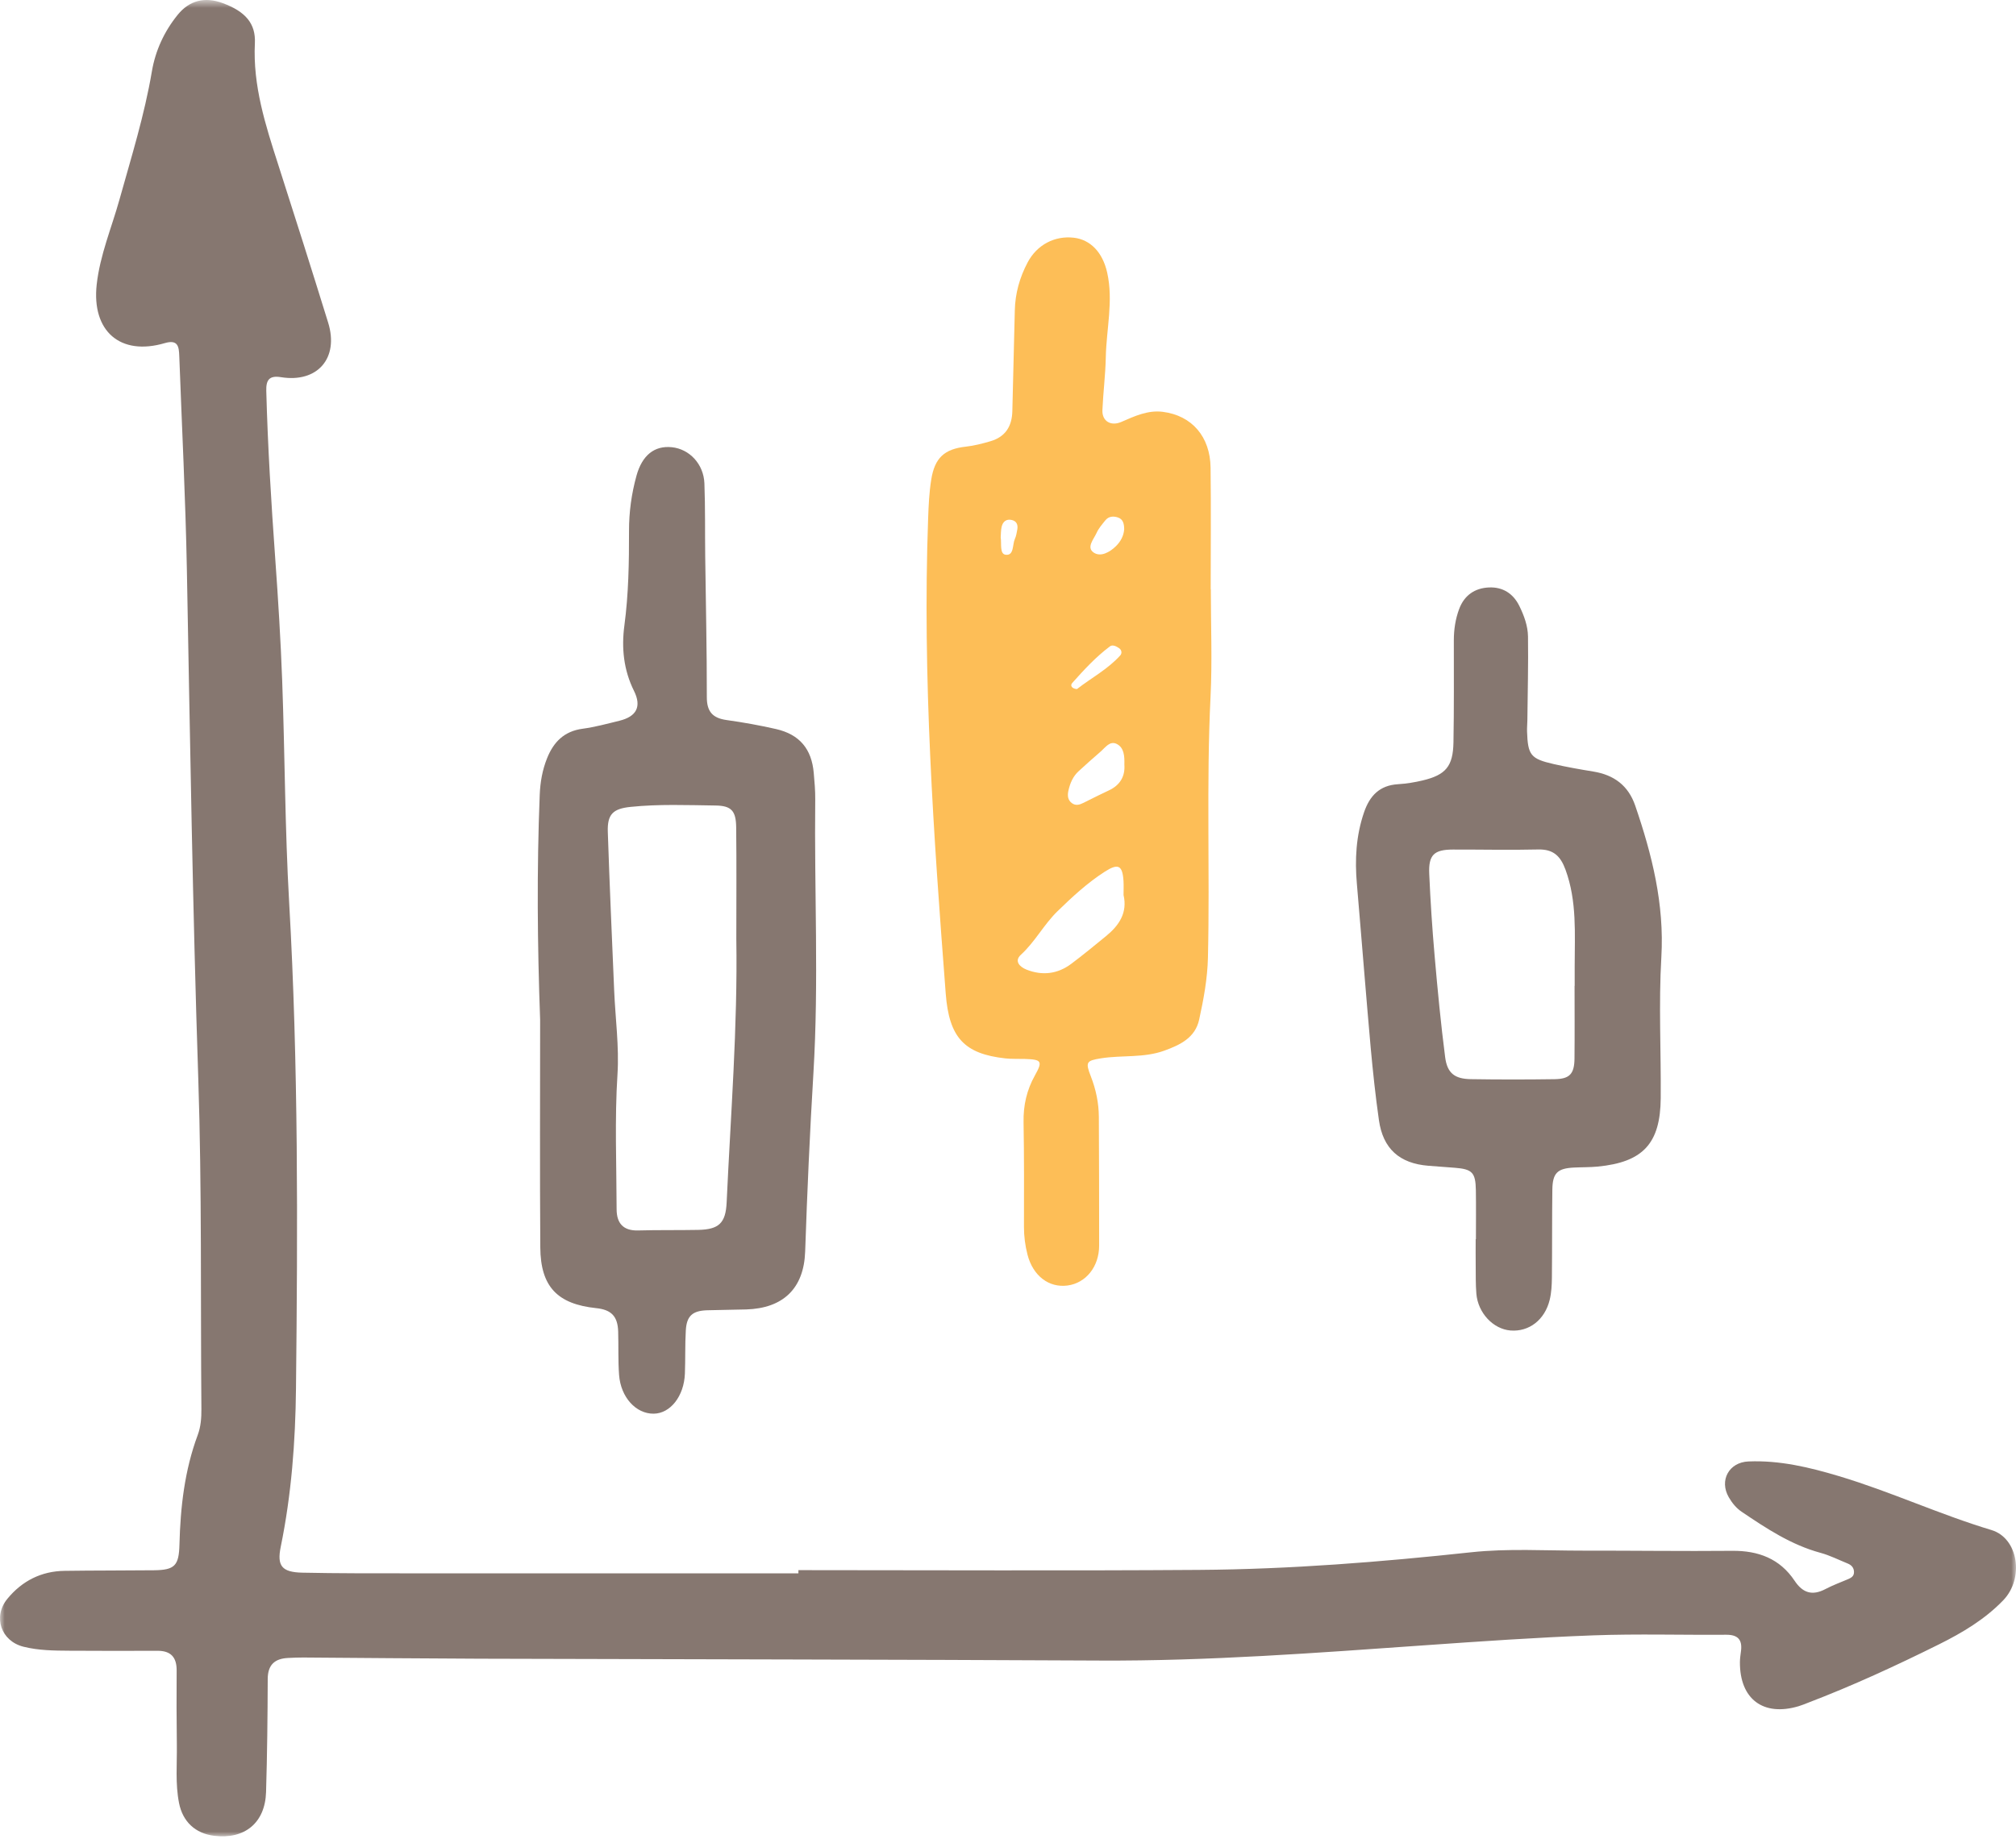 <svg xmlns="http://www.w3.org/2000/svg" xmlns:xlink="http://www.w3.org/1999/xlink" width="210" height="192" viewBox="0 0 210 192">
  <defs>
    <polygon id="seo-monitoring-a" points="0 .672 210 .672 210 192 0 192"/>
  </defs>
  <g fill="none" fill-rule="evenodd" transform="translate(0 -1)">
    <g transform="translate(0 .328)">
      <mask id="seo-monitoring-b" fill="#fff">
        <use xlink:href="#seo-monitoring-a"/>
      </mask>
      <path fill="#867770" d="M83.168,164.266 C97.091,164.266 111.015,164.34 124.938,164.241 C134.397,164.173 143.822,163.42 153.23,162.406 C157.088,161.99 160.986,162.24 164.867,162.235 C170.059,162.228 175.25,162.301 180.441,162.254 C183.163,162.229 185.404,163.07 186.94,165.376 C187.789,166.652 188.786,166.956 190.147,166.24 C190.874,165.858 191.649,165.567 192.408,165.247 C192.778,165.092 193.136,164.942 193.125,164.453 C193.115,164.009 192.86,163.737 192.474,163.579 C191.532,163.197 190.612,162.729 189.638,162.464 C186.581,161.636 184,159.924 181.427,158.187 C180.854,157.8 180.425,157.265 180.083,156.675 C179.066,154.919 180.098,153.028 182.128,152.942 C185.372,152.806 188.484,153.551 191.555,154.471 C196.939,156.083 202.049,158.467 207.439,160.087 C210.248,160.931 210.878,165.114 208.672,167.406 C206.767,169.385 204.414,170.788 201.983,171.996 C197.516,174.217 192.983,176.308 188.317,178.091 C188.001,178.212 187.688,178.345 187.363,178.442 C183.671,179.547 181.215,177.7 181.241,173.834 C181.244,173.449 181.309,173.062 181.356,172.677 C181.502,171.5 181.014,170.989 179.803,170.998 C175.193,171.034 170.579,170.891 165.977,171.061 C160.115,171.278 154.26,171.685 148.407,172.096 C137.136,172.888 125.872,173.745 114.558,173.687 C93.016,173.576 71.474,173.561 49.931,173.494 C43.819,173.474 37.707,173.41 31.594,173.37 C31.062,173.368 30.528,173.39 29.995,173.417 C28.612,173.489 27.894,174.132 27.888,175.609 C27.874,179.537 27.834,183.467 27.714,187.393 C27.616,190.603 25.486,192.339 22.303,191.945 C20.343,191.702 19.036,190.475 18.651,188.537 C18.25,186.517 18.449,184.475 18.421,182.442 C18.386,179.87 18.383,177.299 18.401,174.728 C18.411,173.344 17.798,172.662 16.392,172.669 C13.335,172.683 10.279,172.679 7.223,172.662 C5.624,172.653 4.016,172.637 2.454,172.248 C0.098,171.662 -0.768,169.116 0.775,167.244 C2.303,165.388 4.298,164.374 6.722,164.34 C9.826,164.295 12.932,164.313 16.037,164.279 C18.209,164.255 18.636,163.795 18.693,161.603 C18.793,157.709 19.225,153.87 20.596,150.187 C20.921,149.314 20.987,148.4 20.979,147.468 C20.882,136.02 21.035,124.563 20.656,113.123 C20.069,95.426 19.8,77.724 19.466,60.023 C19.326,52.604 18.948,45.191 18.675,37.775 C18.64,36.811 18.555,36.013 17.165,36.422 C12.533,37.784 9.533,35.183 10.073,30.311 C10.413,27.253 11.62,24.418 12.439,21.485 C13.676,17.055 15.05,12.667 15.82,8.115 C16.189,5.94 17.106,3.948 18.506,2.219 C19.73,0.706 21.34,0.31 23.206,0.999 C25.572,1.874 26.652,3.128 26.55,5.178 C26.331,9.594 27.65,13.691 28.974,17.804 C30.738,23.29 32.479,28.784 34.183,34.288 C35.328,37.988 33.07,40.587 29.261,39.969 C28.031,39.77 27.708,40.286 27.737,41.392 C27.891,47.211 28.25,53.018 28.667,58.823 C28.972,63.078 29.239,67.338 29.395,71.601 C29.676,79.308 29.682,87.029 30.122,94.726 C31.086,111.596 31.014,128.475 30.832,145.356 C30.772,150.882 30.359,156.395 29.244,161.831 C28.836,163.821 29.349,164.484 31.496,164.53 C35.182,164.609 38.871,164.597 42.558,164.599 C56.094,164.605 69.631,164.601 83.168,164.601 C83.168,164.49 83.168,164.378 83.168,164.266" mask="url(#seo-monitoring-b)"/>
    </g>
    <path fill="#FDBE57" d="M104.239,56.976 C104.344,57.666 104.111,58.728 104.765,58.801 C105.646,58.898 105.443,57.75 105.718,57.148 C105.854,56.848 105.907,56.506 105.967,56.177 C106.054,55.696 105.914,55.3 105.397,55.179 C104.824,55.044 104.465,55.349 104.339,55.88 C104.251,56.248 104.266,56.64 104.239,56.976 L104.239,56.976 Z M112.182,72.796 C113.67,71.635 115.392,70.734 116.692,69.289 C116.878,69.084 116.87,68.738 116.567,68.53 C116.278,68.331 115.895,68.14 115.624,68.343 C114.153,69.44 112.915,70.791 111.699,72.152 C111.427,72.455 111.689,72.761 112.182,72.796 L112.182,72.796 Z M117.103,56.146 C117.098,55.597 117.002,55.106 116.465,54.92 C115.991,54.755 115.489,54.782 115.139,55.216 C114.807,55.628 114.445,56.042 114.232,56.516 C113.936,57.173 113.143,58.032 113.916,58.566 C114.639,59.066 115.592,58.551 116.253,57.896 C116.748,57.406 117.054,56.814 117.103,56.146 L117.103,56.146 Z M117.122,80.665 C117.146,79.774 117.093,78.909 116.341,78.52 C115.601,78.14 115.13,78.9 114.634,79.323 C113.862,79.981 113.113,80.665 112.362,81.347 C111.765,81.889 111.467,82.605 111.296,83.366 C111.189,83.843 111.195,84.344 111.659,84.682 C112.072,84.982 112.475,84.844 112.883,84.639 C113.746,84.205 114.608,83.768 115.485,83.363 C116.687,82.808 117.213,81.874 117.122,80.665 L117.122,80.665 Z M117.036,94.251 C117.036,93.751 117.061,93.265 117.031,92.783 C116.927,91.138 116.47,90.925 115.062,91.834 C113.261,92.997 111.702,94.439 110.17,95.929 C108.738,97.319 107.825,99.122 106.343,100.477 C105.605,101.153 106.253,101.757 106.919,102.021 C108.561,102.675 110.159,102.493 111.586,101.424 C112.824,100.495 114.021,99.509 115.219,98.528 C116.572,97.421 117.464,96.1 117.036,94.251 L117.036,94.251 Z M126.129,62.391 C126.129,66.126 126.282,69.87 126.098,73.596 C125.653,82.657 126.038,91.72 125.827,100.779 C125.776,102.965 125.378,105.115 124.911,107.24 C124.495,109.131 122.934,109.868 121.288,110.467 C119.141,111.248 116.869,110.918 114.675,111.269 C113.152,111.513 113.052,111.67 113.627,113.143 C114.161,114.512 114.458,115.927 114.464,117.394 C114.483,121.857 114.5,126.321 114.494,130.784 C114.491,132.981 113.114,134.685 111.199,134.939 C109.261,135.196 107.597,133.934 107.028,131.713 C106.789,130.777 106.662,129.817 106.663,128.839 C106.669,125.2 106.686,121.56 106.621,117.923 C106.589,116.174 106.949,114.576 107.802,113.052 C108.635,111.566 108.504,111.39 106.762,111.334 C106.084,111.311 105.399,111.35 104.727,111.275 C100.434,110.803 98.864,109.101 98.513,104.521 C97.251,88.046 96.079,71.567 96.68,55.021 C96.73,53.663 96.788,52.314 97.004,50.971 C97.368,48.705 98.362,47.784 100.622,47.535 C101.481,47.44 102.335,47.217 103.168,46.974 C104.721,46.521 105.419,45.423 105.452,43.827 C105.524,40.337 105.637,36.848 105.709,33.358 C105.746,31.574 106.215,29.913 107.04,28.35 C108.01,26.509 109.858,25.537 111.856,25.768 C113.577,25.967 114.851,27.272 115.33,29.397 C115.994,32.346 115.246,35.282 115.187,38.225 C115.151,40.061 114.913,41.893 114.835,43.731 C114.786,44.873 115.704,45.439 116.802,44.962 C118.186,44.36 119.568,43.712 121.12,43.908 C124.154,44.293 126.061,46.492 126.102,49.728 C126.155,53.949 126.115,58.17 126.115,62.391 L126.129,62.391 Z"/>
    <path fill="#867770" d="M76.7 98.826C76.7 94.949 76.731 91.071 76.685 87.194 76.665 85.488 76.189 84.949 74.537 84.927 71.584 84.887 68.624 84.767 65.677 85.072 63.843 85.262 63.253 85.848 63.313 87.669 63.496 93.188 63.744 98.706 63.977 104.223 64.1 107.127 64.505 110.046 64.321 112.929 64.021 117.626 64.221 122.309 64.231 126.998 64.235 128.438 64.909 129.245 66.468 129.202 68.551 129.145 70.636 129.184 72.72 129.144 74.885 129.103 75.594 128.44 75.693 126.276 76.112 117.13 76.846 107.994 76.7 98.826M56.264 107.248C55.977 99.439 55.91 91.63 56.221 83.823 56.274 82.497 56.494 81.228 56.987 80.001 57.666 78.307 58.77 77.183 60.688 76.928 61.98 76.755 63.25 76.407 64.52 76.096 66.307 75.658 66.855 74.622 66.042 72.986 64.96 70.808 64.728 68.507 65.039 66.18 65.477 62.896 65.529 59.607 65.523 56.31 65.519 54.358 65.781 52.445 66.3 50.567 66.89 48.432 68.169 47.41 69.983 47.596 71.814 47.783 73.3 49.347 73.376 51.368 73.471 53.888 73.428 56.413 73.459 58.935 73.519 63.833 73.635 68.731 73.628 73.629 73.625 75.156 74.24 75.82 75.691 76.023 77.415 76.264 79.136 76.572 80.833 76.959 83.288 77.521 84.547 79.031 84.765 81.529 84.846 82.447 84.93 83.369 84.92 84.288 84.813 93.794 85.304 103.309 84.731 112.804 84.356 119.001 84.083 125.196 83.871 131.399 83.739 135.264 81.567 137.313 77.727 137.432 76.37 137.473 75.011 137.475 73.654 137.518 72.138 137.567 71.526 138.106 71.439 139.61 71.351 141.11 71.402 142.618 71.344 144.12 71.253 146.472 69.831 148.272 68.096 148.293 66.251 148.314 64.661 146.595 64.487 144.249 64.376 142.753 64.439 141.243 64.393 139.74 64.346 138.151 63.685 137.462 62.114 137.298 58.061 136.876 56.309 135.06 56.281 130.965 56.225 123.059 56.264 115.154 56.264 107.248M164.017 103.723L164.029 103.723 164.029 101.686C164.031 98.299 164.28 94.904 163.073 91.612 162.55 90.185 161.804 89.47 160.223 89.508 157.265 89.579 154.304 89.509 151.344 89.516 149.383 89.521 148.792 90.071 148.879 92.042 149.003 94.899 149.192 97.755 149.441 100.604 149.749 104.127 150.083 107.65 150.538 111.156 150.753 112.822 151.538 113.411 153.204 113.438 156.115 113.484 159.027 113.483 161.937 113.441 163.509 113.418 163.994 112.89 164.01 111.292 164.036 108.77 164.017 106.246 164.017 103.723L164.017 103.723zM153.742 130.11C153.742 128.412 153.763 126.714 153.736 125.017 153.706 123.166 153.357 122.813 151.551 122.672 150.632 122.601 149.713 122.536 148.794 122.463 145.768 122.221 144.061 120.679 143.638 117.71 142.926 112.718 142.572 107.689 142.14 102.668 141.866 99.482 141.624 96.292 141.343 93.106 141.119 90.568 141.25 88.082 142.085 85.643 142.678 83.913 143.701 82.827 145.619 82.708 146.485 82.655 147.356 82.515 148.2 82.313 150.6 81.738 151.357 80.847 151.402 78.35 151.466 74.809 151.44 71.268 151.441 67.726 151.441 66.599 151.604 65.502 151.997 64.449 152.531 63.024 153.622 62.272 155.099 62.207 156.532 62.144 157.622 62.833 158.261 64.129 158.756 65.134 159.152 66.214 159.167 67.325 159.207 70.232 159.133 73.141 159.101 76.05 159.097 76.437 159.055 76.826 159.068 77.213 159.151 79.677 159.441 80.06 161.835 80.607 163.203 80.919 164.586 81.163 165.971 81.388 168.121 81.738 169.619 82.844 170.337 84.945 172.088 90.058 173.379 95.202 173.057 100.723 172.772 105.606 173.03 110.519 172.992 115.418 172.955 120.147 171.146 122.087 166.437 122.546 165.618 122.626 164.789 122.607 163.967 122.648 162.229 122.734 161.726 123.212 161.703 124.961 161.663 128.017 161.689 131.074 161.656 134.13 161.647 134.9 161.608 135.691 161.426 136.434 160.913 138.532 159.263 139.782 157.341 139.625 155.538 139.478 153.952 137.796 153.787 135.784 153.708 134.819 153.729 133.845 153.719 132.875 153.708 131.953 153.716 131.032 153.716 130.11L153.742 130.11z"/>
  </g>
</svg>
